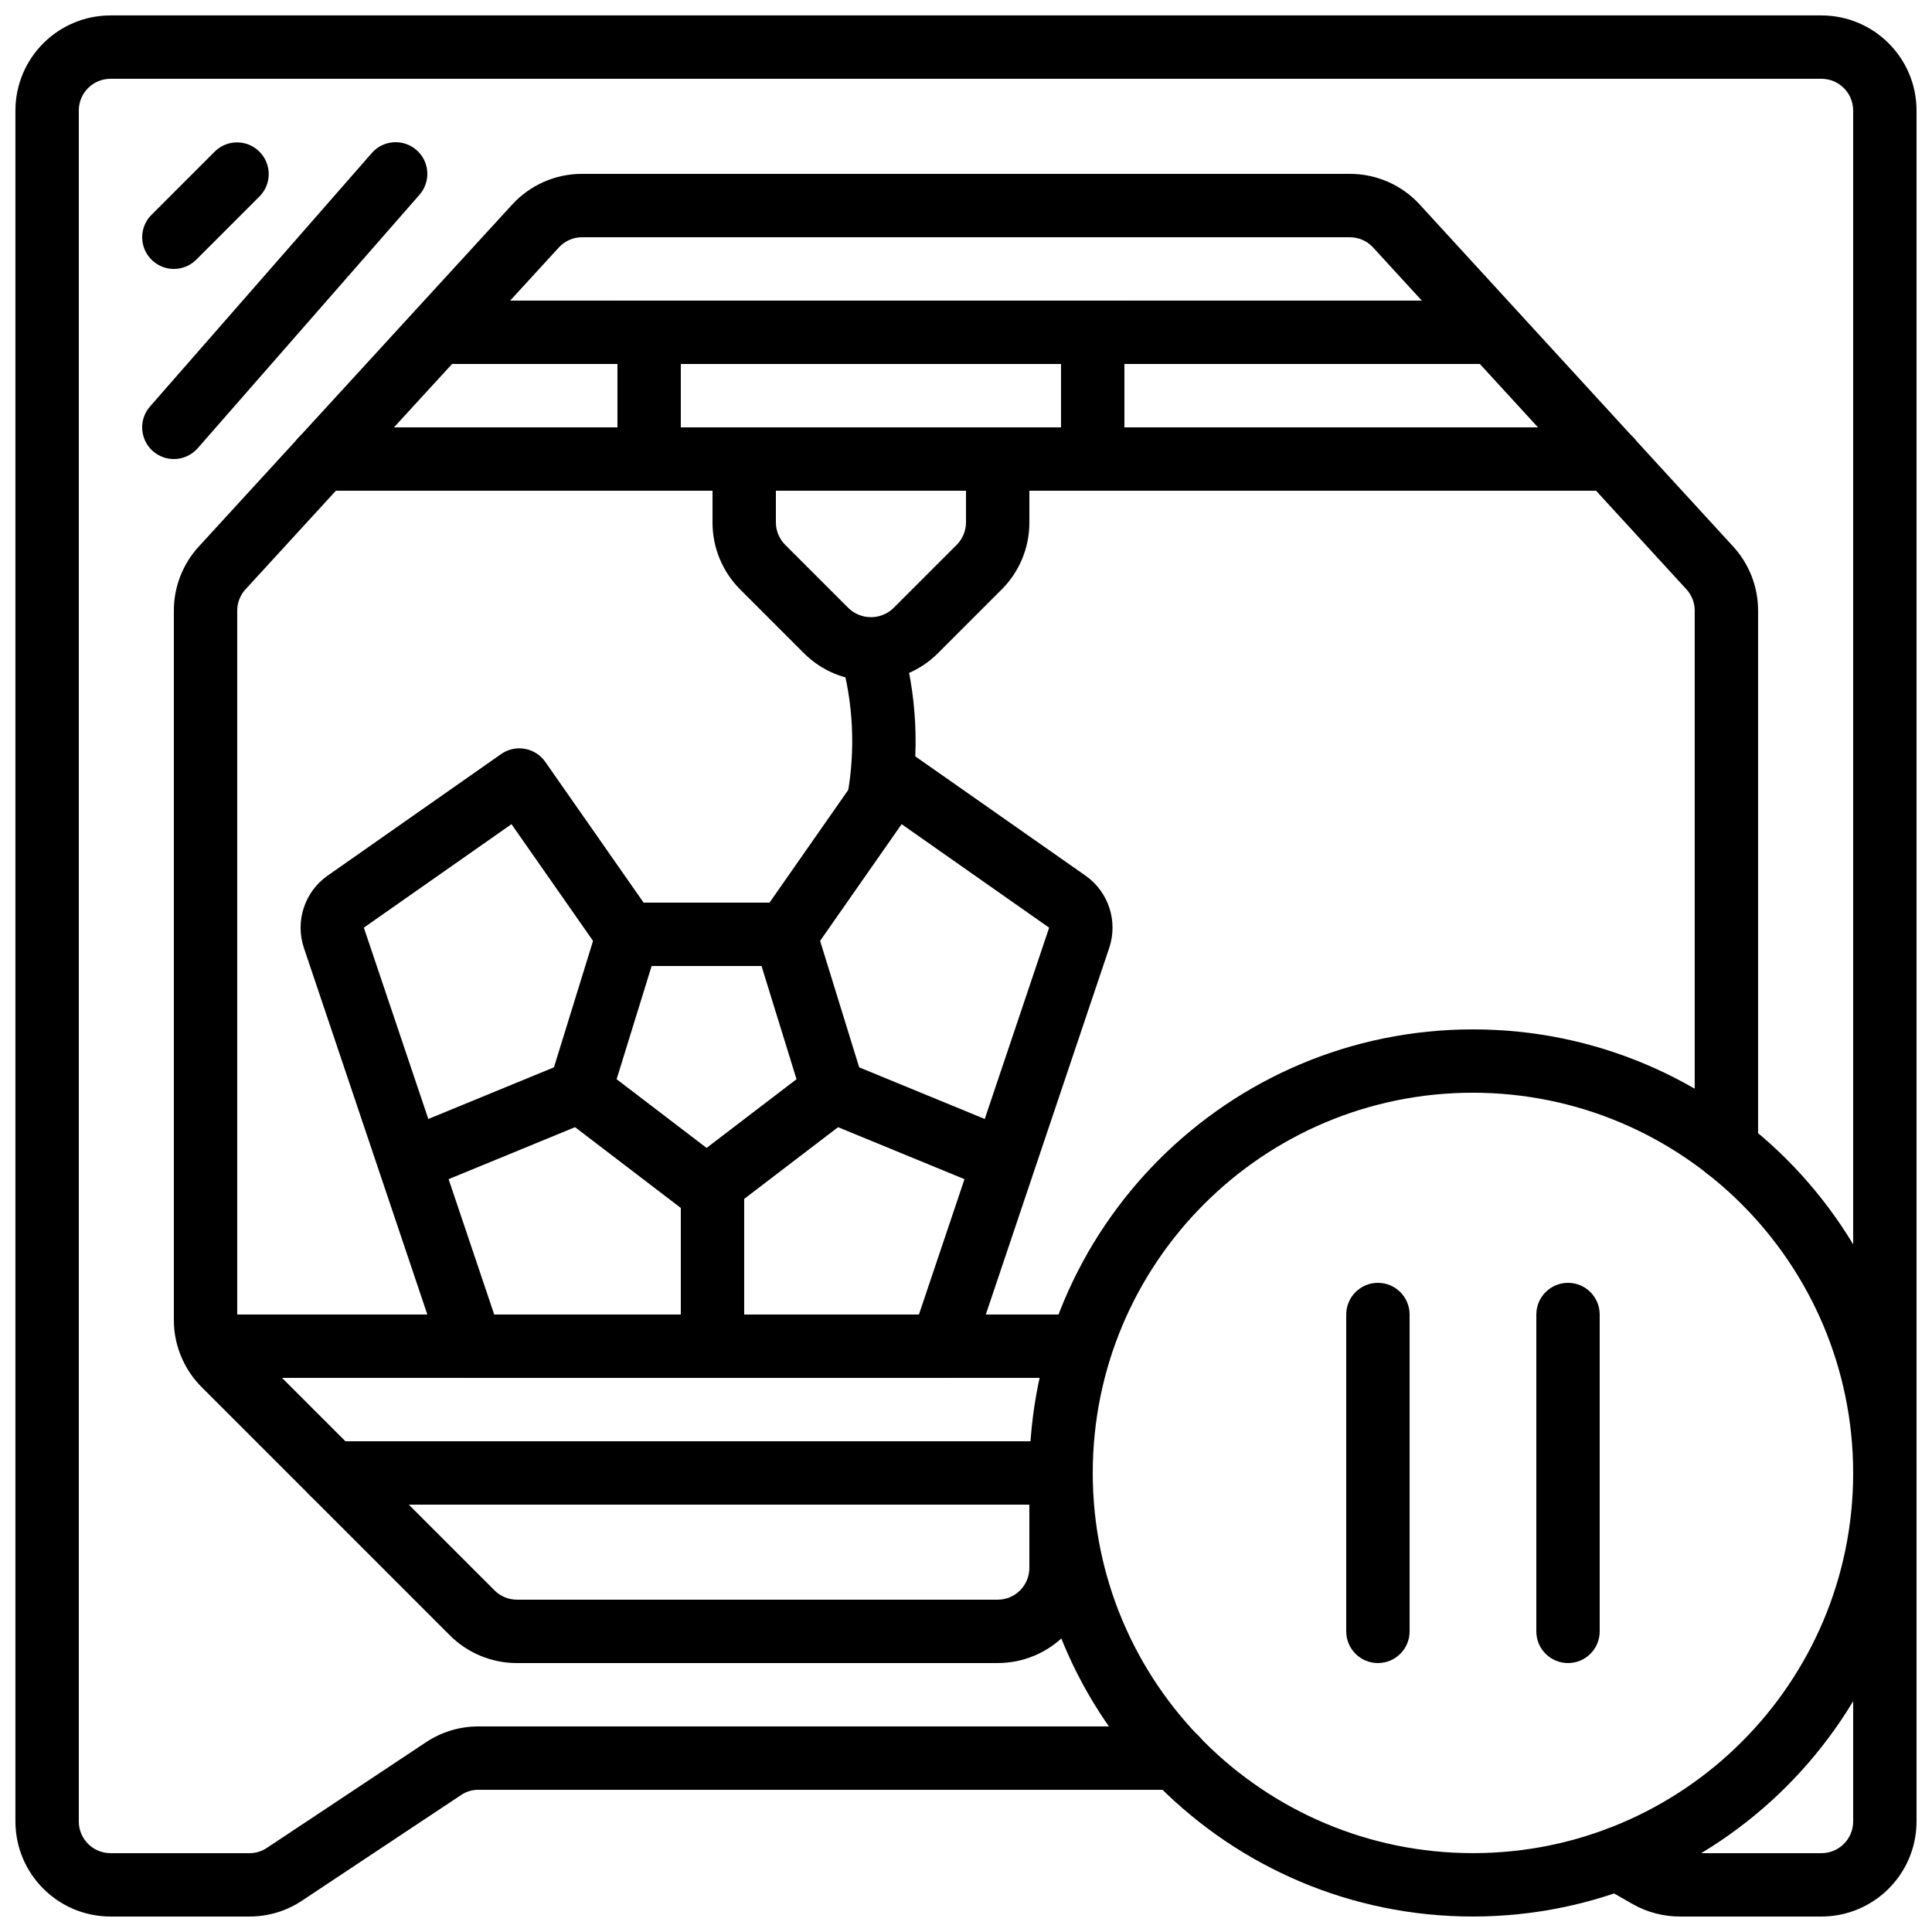 <?xml version="1.0" encoding="UTF-8"?>
<!-- Uploaded to: ICON Repo, www.svgrepo.com, Generator: ICON Repo Mixer Tools -->
<svg width="800px" height="800px" version="1.1" viewBox="144 144 512 512" xmlns="http://www.w3.org/2000/svg">
 <defs>
  <clipPath id="b">
   <path d="m416 416h235.9v235.9h-235.9z"/>
  </clipPath>
  <clipPath id="a">
   <path d="m148.09 148.09h503.81v503.81h-503.81z"/>
  </clipPath>
 </defs>
 <g clip-path="url(#b)">
  <path d="m534.35 651.9c-64.926 0-117.55-52.629-117.55-117.55 0-64.926 52.629-117.55 117.55-117.55 64.926 0 117.55 52.629 117.55 117.55-0.07 64.895-52.66 117.48-117.55 117.55zm0-218.32c-55.648 0-100.76 45.113-100.76 100.76 0 55.648 45.113 100.76 100.76 100.76 55.648 0 100.76-45.113 100.76-100.76-0.062-55.621-45.141-100.7-100.76-100.76z"/>
 </g>
 <path d="m331.25 467.17c-1.844 0.004-3.633-0.605-5.098-1.727l-33.586-25.656c-2.797-2.137-3.965-5.789-2.93-9.152l12.832-41.516c1.086-3.519 4.34-5.918 8.023-5.918h41.516c3.684 0 6.934 2.398 8.023 5.918l12.828 41.516c1.039 3.363-0.129 7.016-2.926 9.152l-33.59 25.656c-1.461 1.121-3.254 1.73-5.094 1.727zm-23.84-37.168 23.84 18.207 23.836-18.207-9.273-30.004h-29.125z"/>
 <path d="m255.68 458.78c-4.012 0-7.465-2.836-8.242-6.769-0.777-3.934 1.336-7.871 5.043-9.398l41.984-17.262c2.777-1.164 5.973-0.754 8.363 1.082 2.391 1.836 3.613 4.812 3.207 7.797-0.41 2.988-2.387 5.527-5.184 6.652l-41.984 17.262c-1.012 0.418-2.094 0.633-3.188 0.637z"/>
 <path d="m406.81 458.78c-1.094-0.004-2.18-0.219-3.191-0.637l-41.98-17.262c-4.254-1.785-6.269-6.668-4.516-10.934 1.754-4.269 6.621-6.32 10.902-4.598l41.984 17.262c3.707 1.527 5.82 5.465 5.039 9.398-0.777 3.934-4.227 6.769-8.238 6.769z"/>
 <path d="m332.82 509.16c-4.637 0-8.398-3.758-8.398-8.395v-41.984c0-4.637 3.762-8.398 8.398-8.398s8.398 3.762 8.398 8.398v41.984c0 4.637-3.762 8.395-8.398 8.395z"/>
 <path d="m393.55 509.16h-124.61c-3.602 0-6.805-2.297-7.957-5.711l-36.445-108.24c-2.359-7.016 0.137-14.746 6.148-19.059l46.113-32.312c1.824-1.281 4.086-1.781 6.281-1.395 2.195 0.391 4.144 1.633 5.422 3.461l28.801 41.23c2.656 3.801 1.727 9.035-2.074 11.691s-9.035 1.73-11.691-2.074l-23.988-34.336-39.129 27.422 34.551 102.53h112.55l34.512-102.52-39.098-27.434-23.98 34.332c-2.656 3.805-7.891 4.731-11.695 2.074-3.801-2.656-4.731-7.891-2.074-11.691l28.801-41.23c1.273-1.828 3.227-3.07 5.422-3.461 2.195-0.387 4.453 0.113 6.277 1.395l46.016 32.246c6.07 4.289 8.613 12.051 6.258 19.102l-36.449 108.27c-1.152 3.414-4.356 5.711-7.957 5.711z"/>
 <path d="m509.16 584.73c-4.637 0-8.395-3.762-8.395-8.398v-83.969c0-4.637 3.758-8.398 8.395-8.398s8.398 3.762 8.398 8.398v83.969c0 4.637-3.762 8.398-8.398 8.398z"/>
 <path d="m559.54 584.73c-4.637 0-8.398-3.762-8.398-8.398v-83.969c0-4.637 3.762-8.398 8.398-8.398 4.637 0 8.395 3.762 8.395 8.398v83.969c0 4.637-3.758 8.398-8.395 8.398z"/>
 <path d="m376.74 365.03c-2.223 0.008-4.356-0.867-5.934-2.438-1.574-1.566-2.461-3.695-2.461-5.922l0.254-2.129c2.106-11.82 1.543-23.957-1.641-35.531-1.062-2.805-0.551-5.965 1.348-8.289 1.898-2.324 4.891-3.457 7.852-2.977 2.961 0.48 5.441 2.508 6.504 5.312 4.379 14.723 5.16 30.285 2.273 45.375-0.855 3.844-4.258 6.582-8.195 6.598z"/>
 <path d="m374.81 324.43c-6.688 0.02-13.102-2.637-17.816-7.379l-16.789-16.793c-4.742-4.711-7.398-11.125-7.379-17.812v-25.188h83.969v25.188c0.02 6.688-2.641 13.102-7.383 17.812l-16.793 16.793c-4.711 4.742-11.125 7.398-17.809 7.379zm-25.191-50.379v8.395c0.008 2.227 0.891 4.359 2.461 5.938l16.793 16.793c3.32 3.176 8.551 3.176 11.871 0l16.797-16.793c1.566-1.578 2.453-3.711 2.461-5.938v-8.395z"/>
 <g clip-path="url(#a)">
  <path d="m626.71 651.9h-37.535c-4.363 0-8.652-1.125-12.449-3.269l-8.254-4.719c-4.027-2.301-5.426-7.43-3.125-11.457 2.301-4.027 7.43-5.426 11.457-3.125l8.227 4.703c1.27 0.707 2.695 1.078 4.144 1.074h37.535c4.637-0.004 8.395-3.762 8.398-8.398v-453.43c-0.004-4.637-3.762-8.391-8.398-8.398h-453.43c-4.637 0.008-8.391 3.762-8.398 8.398v453.43c0.008 4.637 3.762 8.395 8.398 8.398h36.863c1.625 0.008 3.215-0.473 4.562-1.379l42.094-27.953c4.129-2.777 8.992-4.258 13.965-4.254h184.9c4.637 0 8.398 3.758 8.398 8.395s-3.762 8.398-8.398 8.398h-184.9c-1.625-0.008-3.215 0.469-4.562 1.379l-42.094 27.953c-4.129 2.777-8.992 4.258-13.965 4.254h-36.863c-13.906-0.016-25.176-11.285-25.191-25.191v-453.43c0.016-13.906 11.285-25.176 25.191-25.191h453.43c13.906 0.016 25.176 11.285 25.191 25.191v453.43c-0.016 13.906-11.285 25.176-25.191 25.191z"/>
 </g>
 <path d="m190.07 265.65c-3.293 0-6.285-1.93-7.644-4.93-1.359-3-0.84-6.519 1.328-8.996l58.781-67.176c3.051-3.488 8.359-3.84 11.848-0.785 3.488 3.051 3.84 8.359 0.785 11.848l-58.777 67.176c-1.594 1.82-3.898 2.867-6.32 2.863z"/>
 <path d="m190.08 215.27c-3.394 0-6.457-2.047-7.758-5.184-1.297-3.137-0.578-6.75 1.82-9.152l16.793-16.793c3.289-3.227 8.562-3.203 11.82 0.055 3.258 3.258 3.281 8.531 0.055 11.82l-16.793 16.793c-1.574 1.578-3.711 2.461-5.938 2.461z"/>
 <path d="m570.71 274.05h-341.42c-4.637 0-8.395-3.762-8.395-8.398 0-4.637 3.758-8.395 8.395-8.395h341.42c4.637 0 8.395 3.758 8.395 8.395 0 4.637-3.758 8.398-8.395 8.398z"/>
 <path d="m260.11 223.66h279.79v16.793h-279.79z"/>
 <path d="m198.48 492.36h232v16.793h-232z"/>
 <path d="m425.19 542.75h-193.12c-4.637 0-8.398-3.762-8.398-8.398 0-4.637 3.762-8.398 8.398-8.398h193.12c4.641 0 8.398 3.762 8.398 8.398 0 4.637-3.758 8.398-8.398 8.398z"/>
 <path d="m441.98 274.05h-134.35v-50.383h134.35zm-117.56-16.793h100.76v-16.797h-100.76z"/>
 <path d="m408.39 584.73h-127.38c-6.703 0.012-13.137-2.656-17.859-7.414l-65.664-65.668c-2.156-2.141-3.902-4.66-5.156-7.426-1.5-3.273-2.273-6.832-2.258-10.434v-188c0.004-6.309 2.383-12.383 6.664-17.016l82.953-90.512c4.75-5.219 11.477-8.188 18.531-8.18h203.54c7.074-0.004 13.824 2.984 18.578 8.23l82.918 90.469c4.273 4.633 6.652 10.703 6.652 17.008v142.58c0 4.637-3.758 8.395-8.395 8.395-4.637 0-8.398-3.758-8.398-8.395v-142.58c-0.008-2.098-0.805-4.117-2.234-5.652l-82.973-90.527c-1.574-1.73-3.805-2.723-6.148-2.734h-203.54c-2.32 0.008-4.531 0.98-6.102 2.688l-83.012 90.566c-1.434 1.539-2.234 3.559-2.242 5.66v188c-0.008 1.188 0.246 2.363 0.738 3.445 0.426 0.949 1.02 1.809 1.754 2.543l65.668 65.664c1.582 1.598 3.738 2.496 5.984 2.492h127.38c4.637-0.004 8.391-3.762 8.398-8.395v-25.191c0-4.637 3.758-8.398 8.395-8.398 4.641 0 8.398 3.762 8.398 8.398v25.191c-0.016 13.906-11.285 25.176-25.191 25.191z"/>
</svg>
